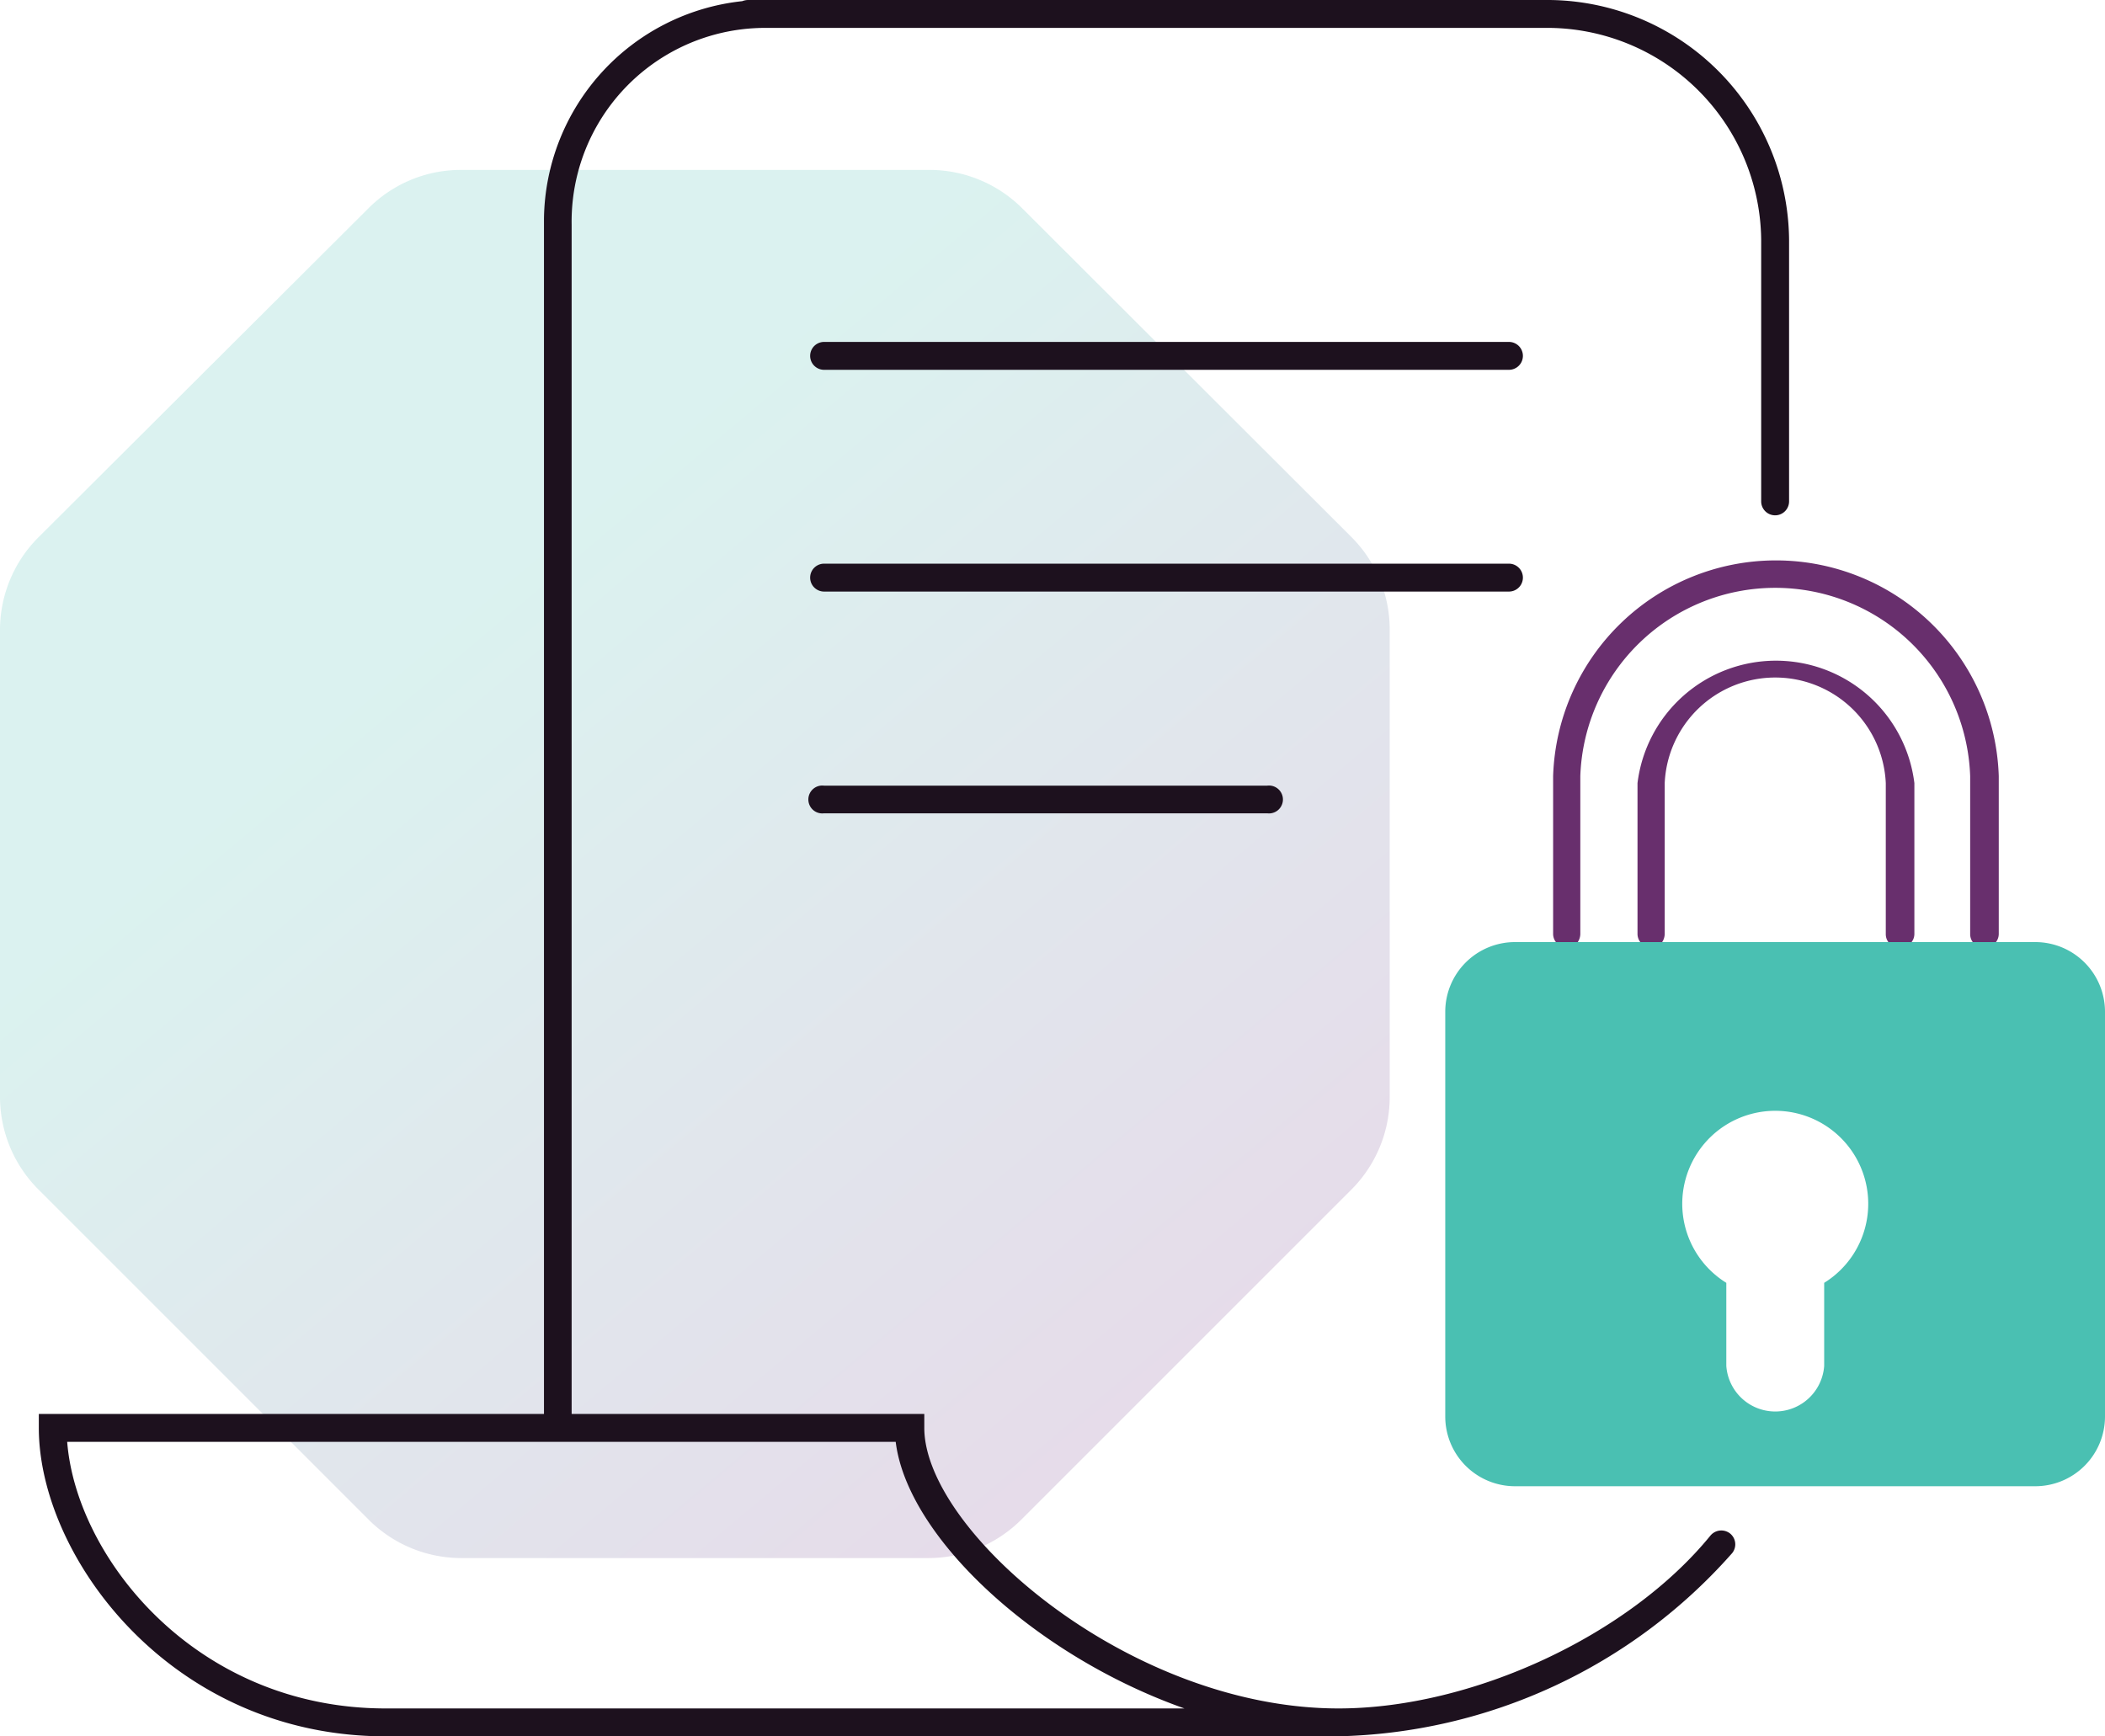 <svg id="Layer_1" data-name="Layer 1" xmlns="http://www.w3.org/2000/svg" xmlns:xlink="http://www.w3.org/1999/xlink" viewBox="0 0 90.55 74.7"><defs><style>.cls-1{fill-rule:evenodd;opacity:0.2;fill:url(#linear-gradient);}.cls-2{fill:#1d111e;}.cls-3{fill:#682f6d;}.cls-4{fill:#4ac0b2;}</style><linearGradient id="linear-gradient" x1="-11.54" y1="-11.92" x2="96.71" y2="117.08" gradientUnits="userSpaceOnUse"><stop offset="0" stop-color="#893e90"/><stop offset="0.03" stop-color="#893e90"/><stop offset="0.34" stop-color="#4ac0b2"/><stop offset="0.5" stop-color="#4ac0b2"/><stop offset="0.66" stop-color="#4ac0b2"/><stop offset="0.97" stop-color="#893e90"/><stop offset="1" stop-color="#893e90"/></linearGradient></defs><path class="cls-1" d="M79.69,55H59.61a5.61,5.61,0,0,0-4,1.65L41.42,70.8a5.64,5.64,0,0,0-1.66,4V94.87a5.64,5.64,0,0,0,1.66,4l14.2,14.2a5.63,5.63,0,0,0,4,1.65H79.69a5.65,5.65,0,0,0,4-1.65l14.2-14.2a5.63,5.63,0,0,0,1.65-4V74.79a5.63,5.63,0,0,0-1.65-4L83.68,56.6A5.65,5.65,0,0,0,79.69,55Z" transform="translate(-39.76 -47.69)"/><path class="cls-2" d="M106.21,47.69H71.94a.7.7,0,0,0-.25.05,9.54,9.54,0,0,0-8.53,9.36s0,0,0,.06v51.36H41.43v.6c0,5.54,5.68,13.27,14.92,13.27H97.27a23.28,23.28,0,0,0,17-7.88.6.6,0,0,0-.08-.84.61.61,0,0,0-.85.08c-3.51,4.31-10.26,7.44-16,7.44-9,0-17.82-7.64-17.82-12.07v-.6H64.35V57.35a8.33,8.33,0,0,1,8.37-8.46h33.49a9.21,9.21,0,0,1,9.31,9.1V69.26a.6.6,0,0,0,.6.6.6.6,0,0,0,.6-.6V58A10.41,10.41,0,0,0,106.21,47.69Zm-15.5,73.5H56.35c-8.17,0-13.31-6.49-13.7-11.47H78.29C78.79,113.8,84.26,118.91,90.71,121.19Z" transform="translate(-39.76 -47.69)"/><path class="cls-2" d="M104.67,63.6H75.21a.6.6,0,1,1,0-1.2h29.46a.6.6,0,0,1,0,1.2Z" transform="translate(-39.76 -47.69)"/><path class="cls-2" d="M104.67,73.14H75.21a.6.6,0,1,1,0-1.2h29.46a.6.6,0,1,1,0,1.2Z" transform="translate(-39.76 -47.69)"/><path class="cls-2" d="M94.27,82.68H75.21a.6.6,0,1,1,0-1.19H94.27a.6.6,0,1,1,0,1.19Z" transform="translate(-39.76 -47.69)"/><path class="cls-3" d="M111.26,88.22a.65.65,0,0,0,.11-.34v-6.5a4.76,4.76,0,0,1,9.51,0v6.5a.58.58,0,0,0,.11.34h1a.58.58,0,0,0,.12-.34v-6.5a6,6,0,0,0-11.91,0v6.5a.58.58,0,0,0,.12.34Z" transform="translate(-39.76 -47.69)"/><path class="cls-3" d="M107.63,88.22a.65.65,0,0,0,.11-.34v-6.8a8.39,8.39,0,0,1,16.77,0v6.8a.58.58,0,0,0,.11.34h1a.58.58,0,0,0,.12-.34v-6.8a9.59,9.59,0,0,0-19.17,0v6.8a.58.58,0,0,0,.12.34Z" transform="translate(-39.76 -47.69)"/><path class="cls-4" d="M127.31,88.22H104.93a3,3,0,0,0-3,3v17.41a3,3,0,0,0,3,3h22.38a3,3,0,0,0,3-3V91.22A3,3,0,0,0,127.31,88.22Zm-9.08,14.66v3.57a2.11,2.11,0,0,1-4.21,0v-3.57a4,4,0,1,1,4.21,0Z" transform="translate(-39.76 -47.69)"/></svg>